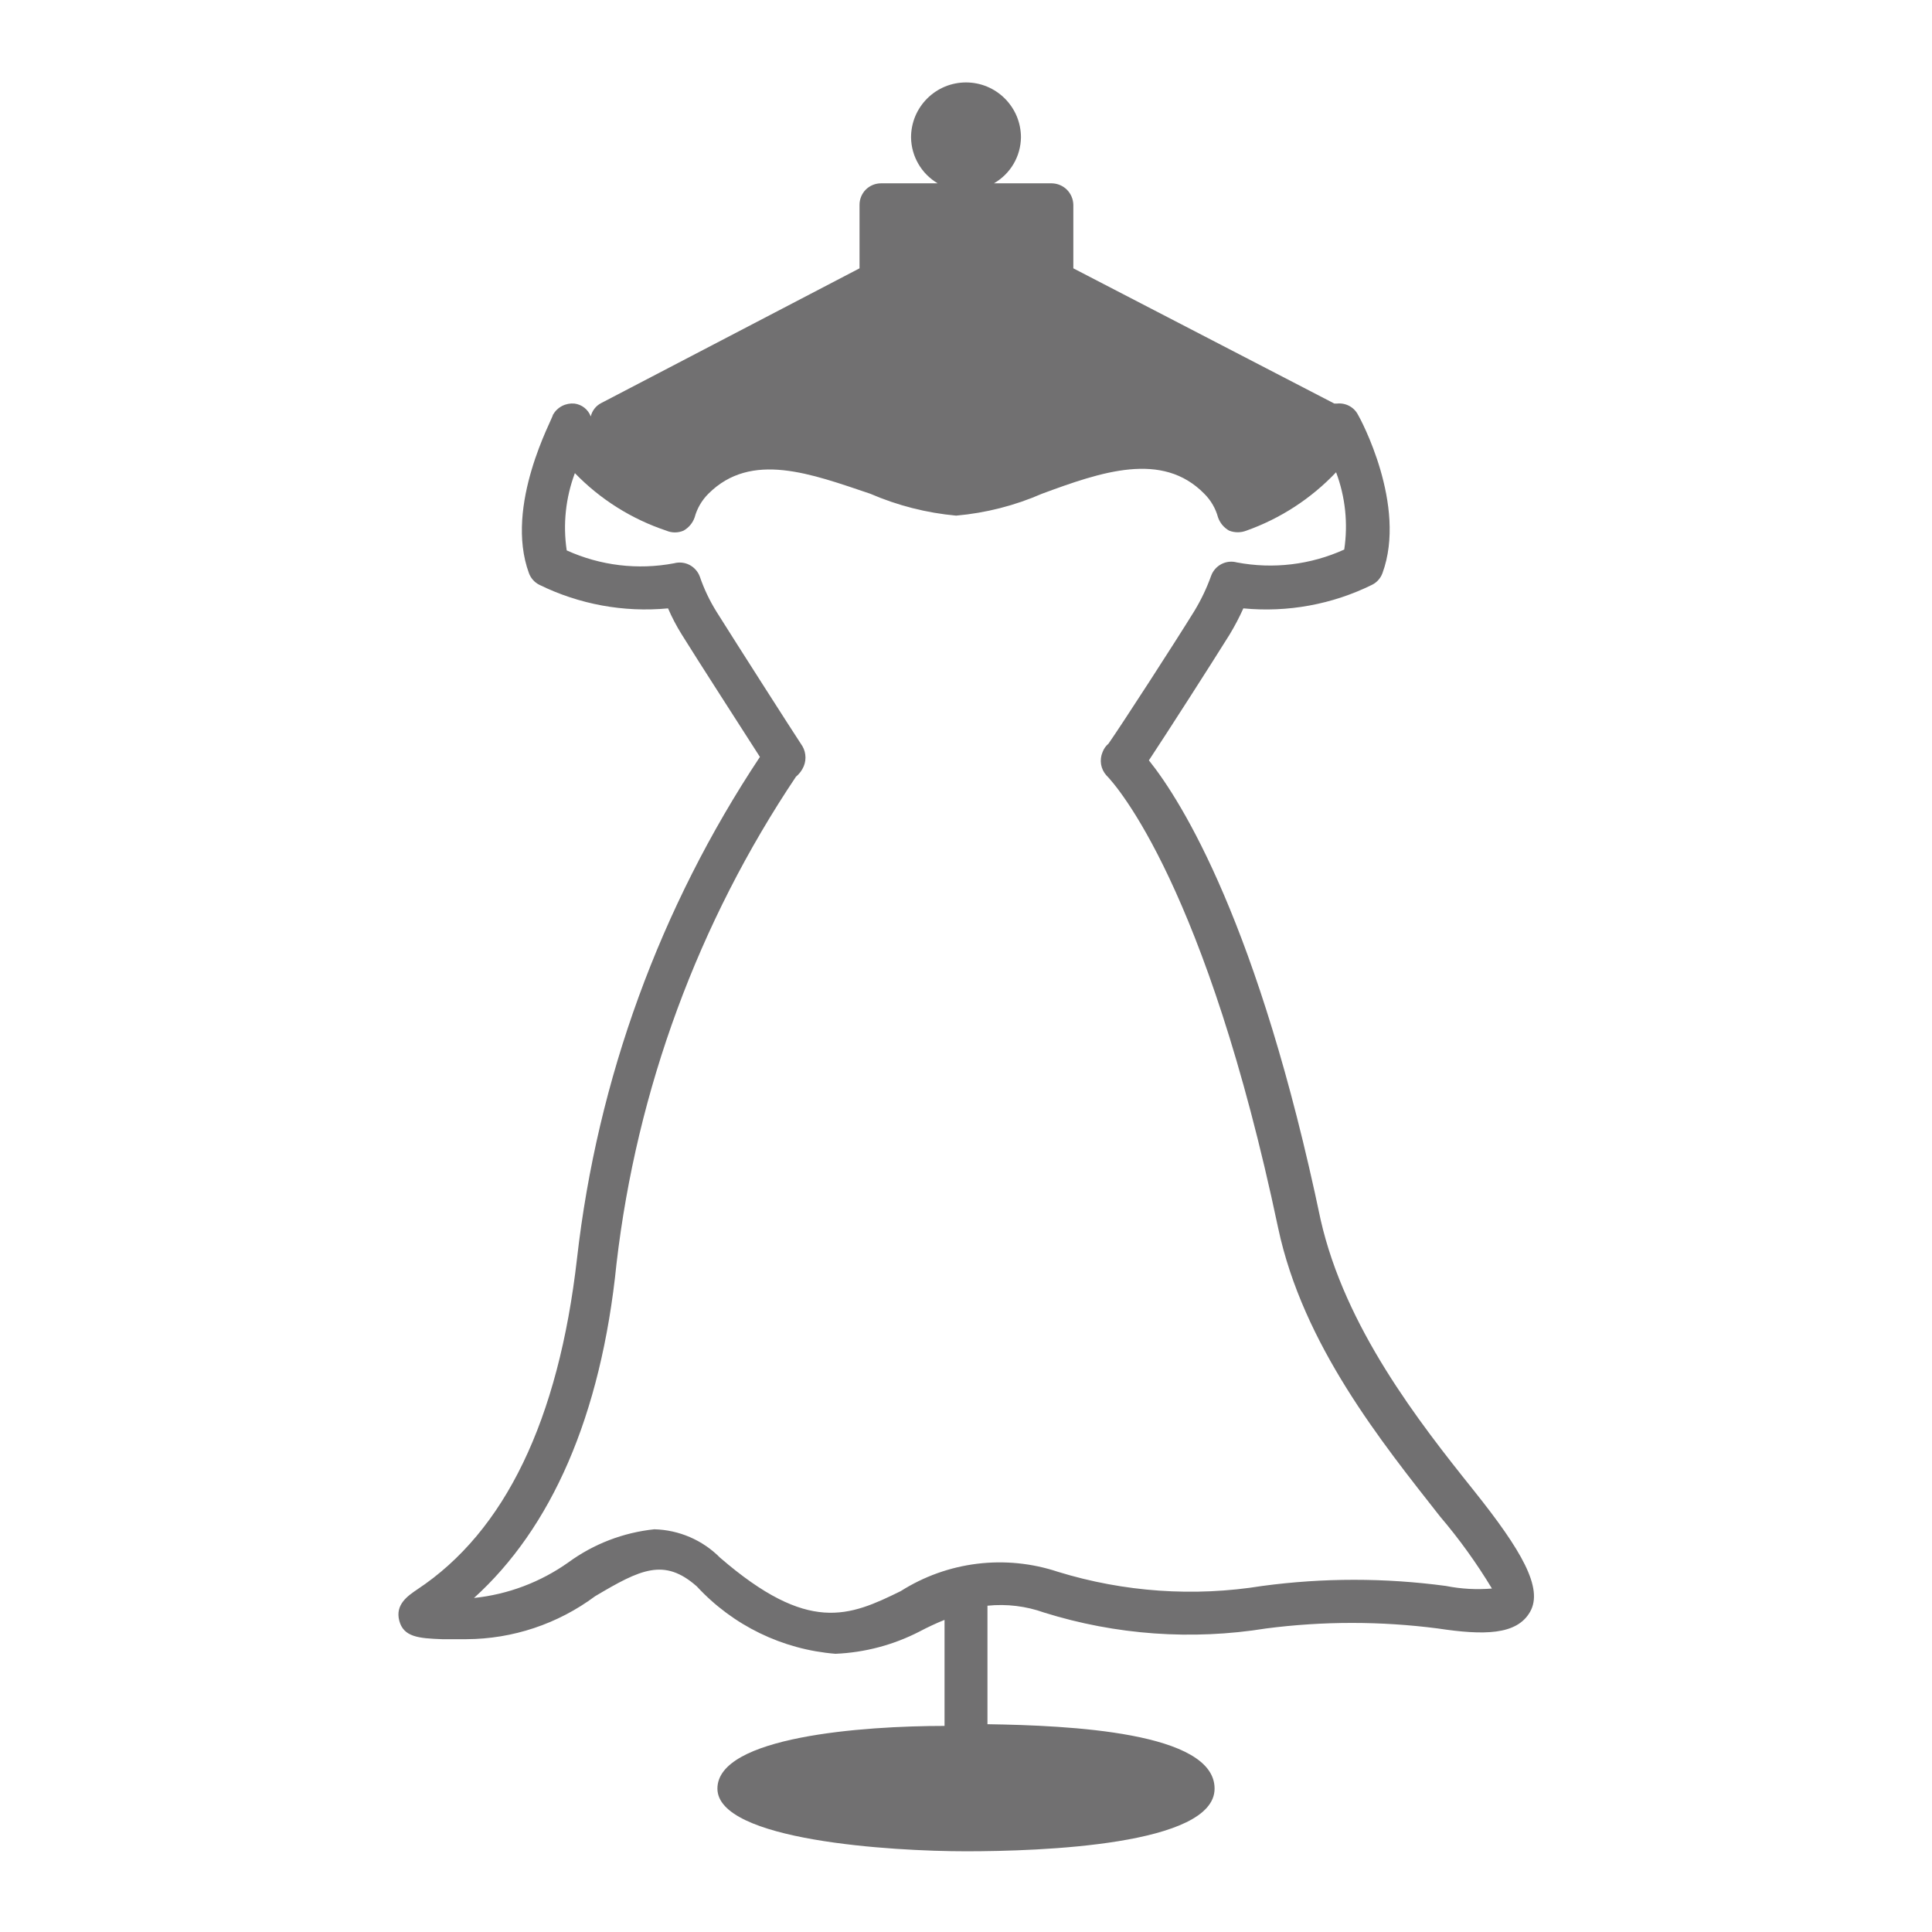 <svg width="45" height="45" viewBox="0 0 45 45" fill="none" xmlns="http://www.w3.org/2000/svg">
<path d="M34.33 34.72C33.04 33.11 31.33 30.92 30.76 28.41C29.32 21.54 27.53 18.67 26.76 17.71C27.19 17.06 28.21 15.47 28.64 14.78C28.759 14.583 28.866 14.379 28.96 14.17C29.992 14.269 31.031 14.079 31.96 13.62C32.072 13.564 32.157 13.467 32.2 13.35C32.78 11.77 31.68 9.74 31.63 9.66C31.584 9.572 31.513 9.5 31.425 9.454C31.338 9.408 31.238 9.389 31.14 9.4H31.08L25 6.25V4.77C24.997 4.638 24.944 4.512 24.851 4.419C24.758 4.326 24.632 4.273 24.5 4.27H23.15C23.339 4.162 23.497 4.006 23.607 3.819C23.718 3.631 23.777 3.418 23.78 3.2C23.78 3.032 23.747 2.865 23.683 2.71C23.618 2.555 23.524 2.414 23.405 2.295C23.286 2.176 23.145 2.082 22.99 2.017C22.835 1.953 22.668 1.92 22.5 1.92C22.332 1.92 22.166 1.953 22.01 2.017C21.855 2.082 21.714 2.176 21.595 2.295C21.476 2.414 21.382 2.555 21.317 2.71C21.253 2.865 21.22 3.032 21.22 3.2C21.223 3.417 21.281 3.629 21.39 3.816C21.498 4.004 21.654 4.16 21.84 4.27H20.52C20.387 4.27 20.26 4.323 20.166 4.416C20.073 4.51 20.02 4.637 20.02 4.77V6.25L14 9.39C13.94 9.421 13.888 9.465 13.846 9.519C13.805 9.572 13.775 9.634 13.76 9.7C13.73 9.62 13.679 9.55 13.612 9.497C13.545 9.444 13.465 9.411 13.38 9.4C13.281 9.391 13.181 9.41 13.092 9.456C13.003 9.502 12.93 9.573 12.88 9.66C12.88 9.74 11.74 11.77 12.32 13.35C12.363 13.467 12.449 13.564 12.56 13.62C13.49 14.077 14.528 14.268 15.56 14.17C15.651 14.381 15.758 14.585 15.88 14.78C16.29 15.44 17.24 16.91 17.7 17.63C15.375 21.131 13.915 25.134 13.44 29.31C13.01 33.08 11.76 35.67 9.72 37.02C9.5 37.17 9.2 37.37 9.3 37.75C9.4 38.13 9.75 38.16 10.3 38.18H10.86C11.941 38.176 12.993 37.825 13.86 37.18C14.92 36.55 15.47 36.28 16.23 36.95C17.071 37.861 18.224 38.421 19.46 38.52C20.143 38.491 20.812 38.314 21.42 38C21.609 37.9 21.802 37.81 22 37.73V40.2C20.09 40.2 16.71 40.45 16.71 41.66C16.71 42.87 20.76 43.12 22.5 43.12C24.24 43.12 28.29 42.98 28.29 41.66C28.29 40.34 24.91 40.19 23 40.16V37.4C23.447 37.354 23.898 37.409 24.32 37.56C25.991 38.082 27.761 38.209 29.49 37.93C30.818 37.758 32.162 37.758 33.49 37.93C34.55 38.09 35.33 38.09 35.64 37.54C35.95 36.99 35.44 36.11 34.33 34.72ZM33.68 36.94C32.26 36.749 30.82 36.749 29.4 36.94C27.809 37.197 26.18 37.084 24.64 36.61C24.035 36.409 23.392 36.345 22.759 36.423C22.126 36.501 21.519 36.718 20.98 37.06C19.78 37.65 18.83 38.06 16.77 36.28C16.364 35.871 15.816 35.635 15.24 35.62C14.517 35.696 13.827 35.961 13.24 36.39C12.59 36.851 11.833 37.137 11.04 37.22C12.83 35.6 14 33 14.36 29.43C14.832 25.372 16.265 21.484 18.54 18.09C18.601 18.04 18.651 17.979 18.69 17.91C18.737 17.829 18.761 17.738 18.761 17.645C18.761 17.552 18.737 17.461 18.69 17.38C18.42 16.97 17.18 15.03 16.69 14.25C16.529 13.992 16.398 13.717 16.3 13.43C16.257 13.313 16.171 13.216 16.06 13.158C15.949 13.101 15.821 13.087 15.7 13.12C14.856 13.28 13.983 13.175 13.2 12.82C13.109 12.214 13.175 11.594 13.39 11.02C13.982 11.632 14.713 12.091 15.52 12.36C15.583 12.387 15.651 12.401 15.72 12.401C15.789 12.401 15.857 12.387 15.92 12.36C16.042 12.292 16.134 12.182 16.18 12.05C16.236 11.842 16.347 11.652 16.5 11.5C17.5 10.5 18.9 11.04 20.27 11.5C20.906 11.775 21.581 11.947 22.27 12.01C22.96 11.949 23.635 11.777 24.27 11.5C25.65 10.99 27.07 10.5 28.05 11.5C28.203 11.652 28.314 11.842 28.37 12.05C28.416 12.182 28.508 12.292 28.63 12.36C28.759 12.41 28.901 12.41 29.03 12.36C29.824 12.078 30.54 11.612 31.12 11C31.336 11.574 31.401 12.194 31.31 12.8C30.528 13.155 29.654 13.26 28.81 13.1C28.689 13.067 28.561 13.081 28.45 13.138C28.339 13.196 28.253 13.293 28.21 13.41C28.108 13.696 27.977 13.97 27.82 14.23C27.35 14.99 26.16 16.83 25.82 17.32C25.757 17.373 25.709 17.442 25.68 17.52C25.642 17.609 25.631 17.707 25.646 17.803C25.662 17.899 25.705 17.988 25.77 18.06C26.01 18.3 28.1 20.68 29.77 28.6C30.35 31.33 32.19 33.6 33.54 35.32C33.988 35.846 34.393 36.408 34.75 37C34.392 37.03 34.032 37.01 33.68 36.94Z" fill="#717071"/>
</svg>
